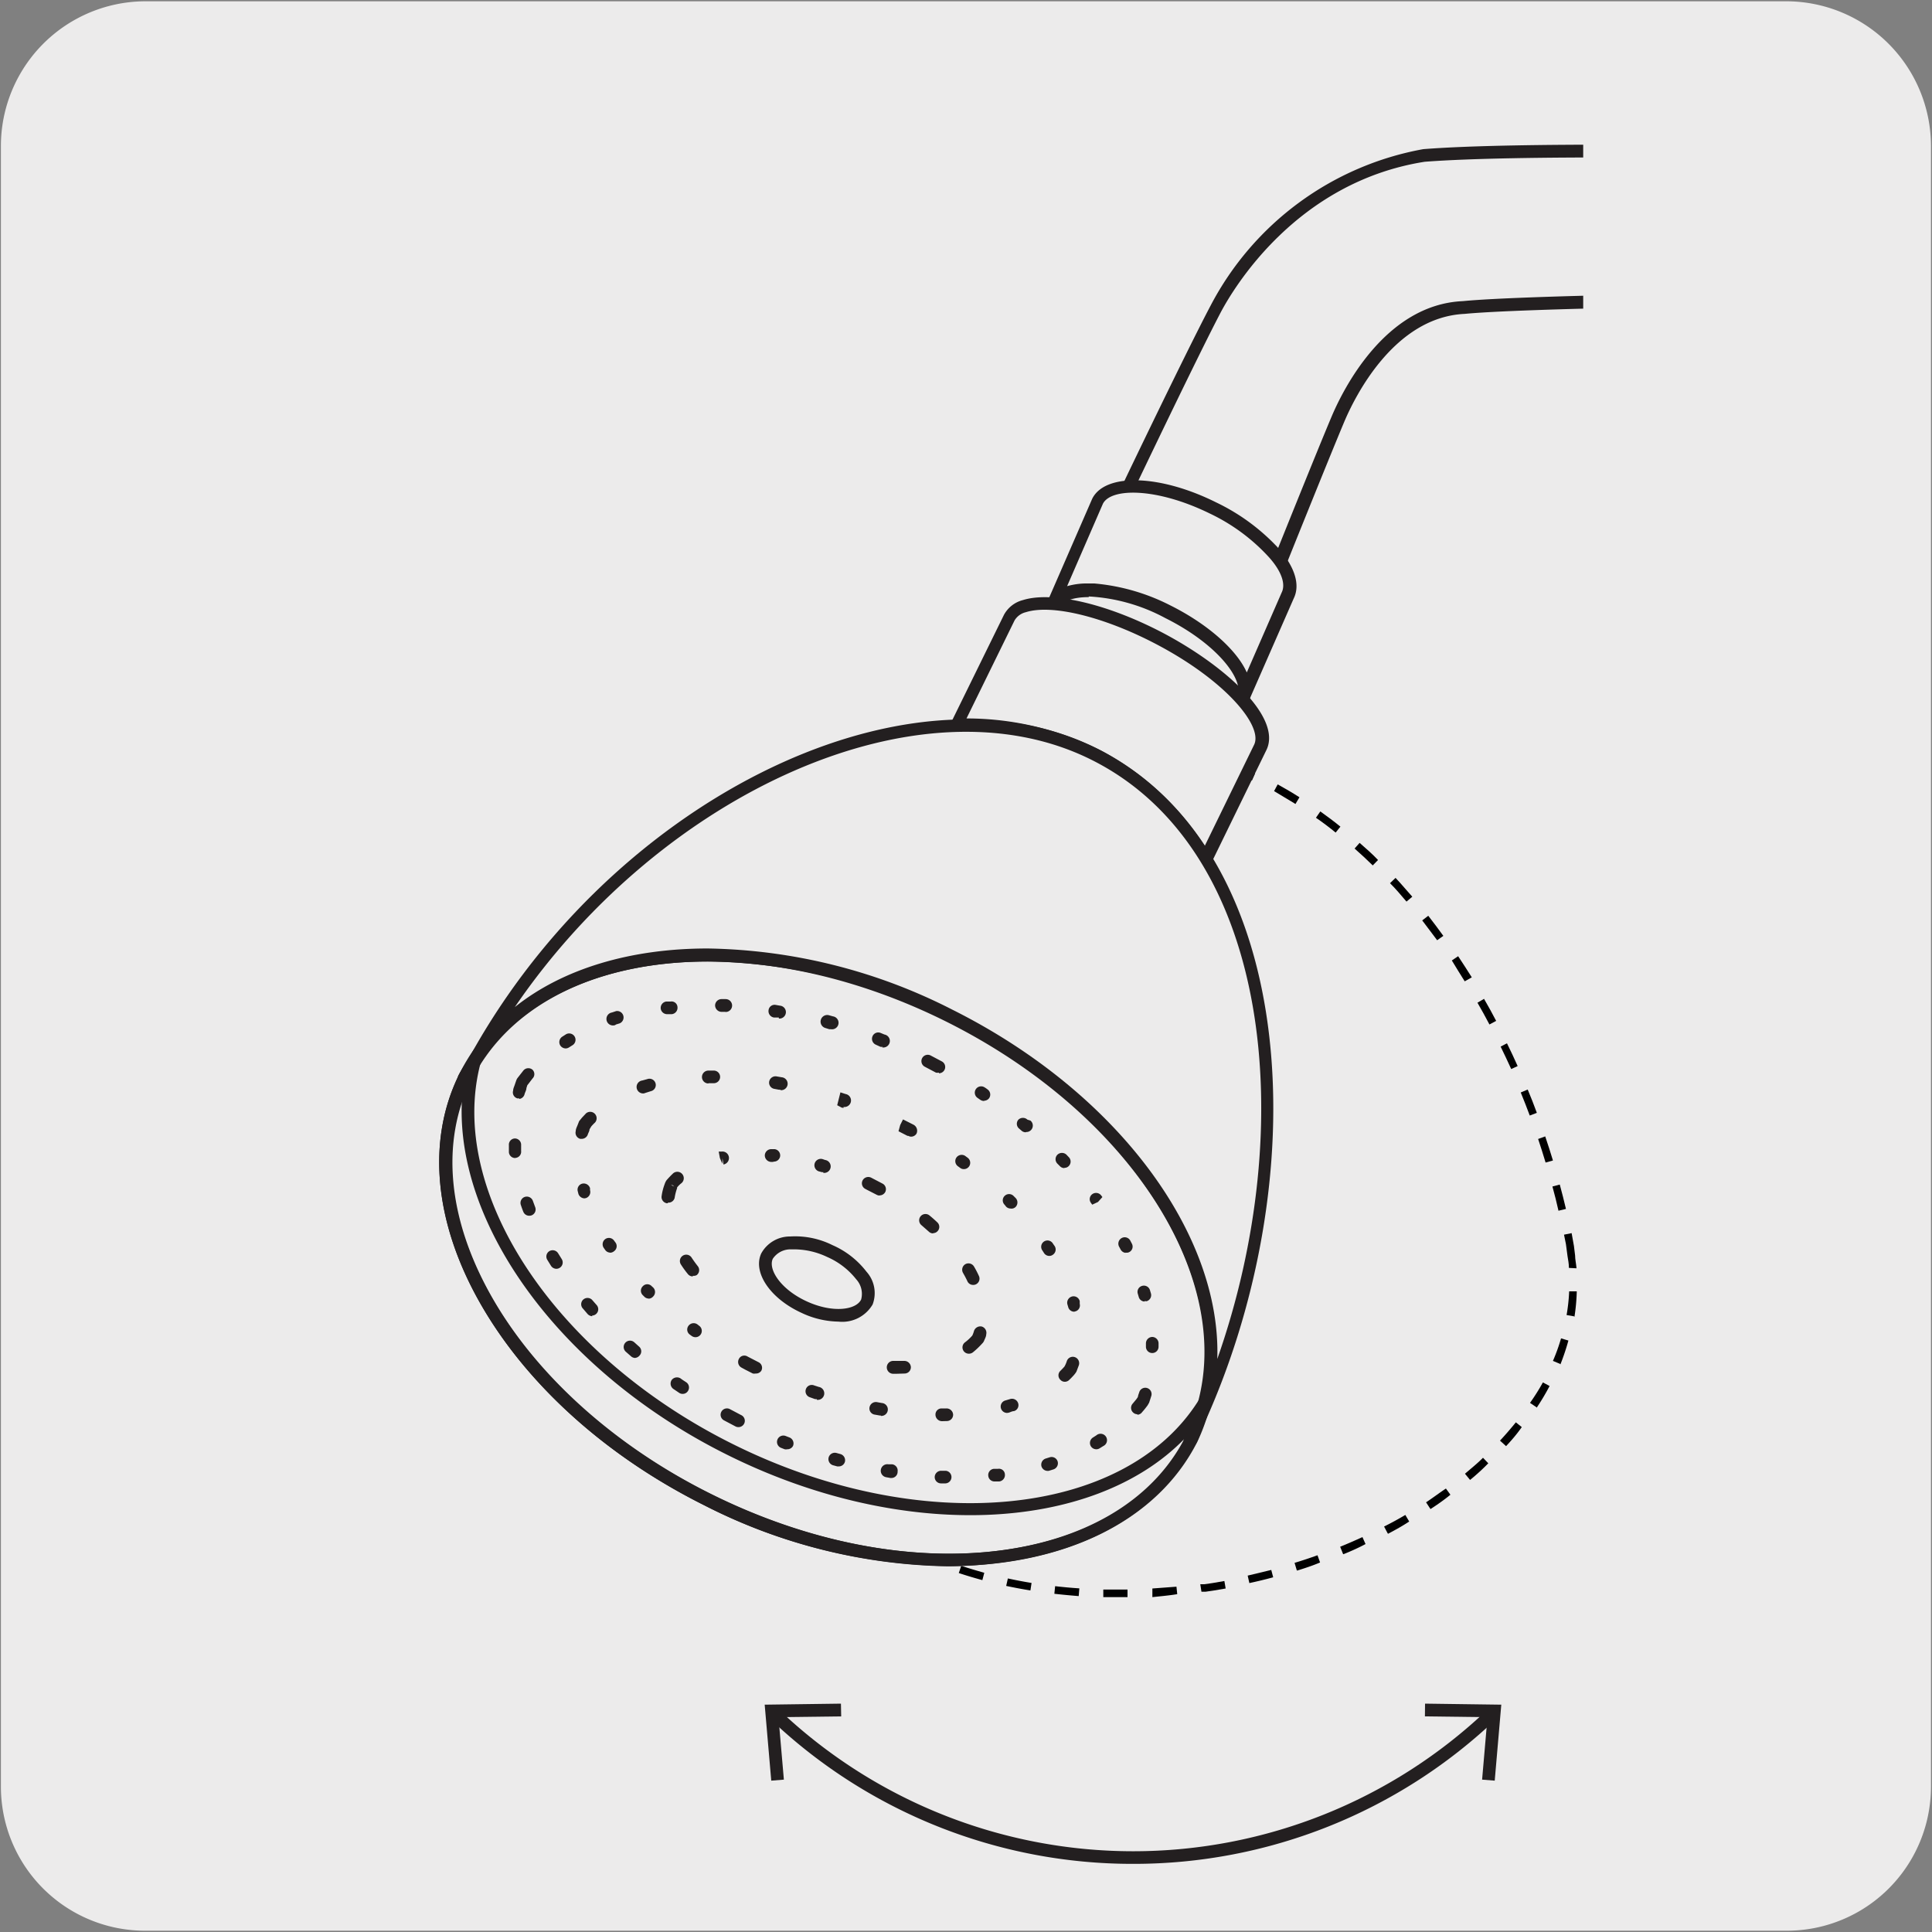 <svg viewBox="0 0 150 150" xmlns="http://www.w3.org/2000/svg" xmlns:xlink="http://www.w3.org/1999/xlink"><rect x="0" y="0" width="150" height="150" fill="#808080" stroke="none"/><clipPath id="a"><path d="m27.08-1.08h95.84v152.15h-95.84z"/></clipPath><path d="m11.32.1h127.32a11.25 11.25 0 0 1 11.28 11.21v127.4a11.19 11.19 0 0 1 -11.2 11.19h-127.45a11.19 11.19 0 0 1 -11.2-11.19v-127.37a11.24 11.24 0 0 1 11.25-11.24z" fill="#ecebeb"/><g clip-path="url(#a)"><path d="m121 94c-.14-.64-.3-1.26-.47-1.88l.57-.15c.17.62.33 1.26.48 1.89zm-1-3.74c-.18-.61-.38-1.22-.58-1.83l.55-.2c.21.62.41 1.24.6 1.87zm-1.23-3.65c-.22-.6-.46-1.2-.7-1.79l.54-.23c.25.6.49 1.2.71 1.81zm-1.44-3.61c-.27-.59-.54-1.17-.82-1.74l.49-.26c.29.58.56 1.17.83 1.77zm-1.69-3.46c-.3-.57-.61-1.14-.93-1.69l.51-.3c.33.57.64 1.13.94 1.71zm-1.92-3.35c-.34-.55-.68-1.08-1-1.62l.49-.33c.36.54.71 1.09 1.06 1.64zm-2.14-3.19c-.38-.52-.76-1-1.16-1.54l.47-.36q.6.77 1.17 1.56zm-2.38-3c-.42-.49-.84-1-1.28-1.43l.43-.41c.45.47.88 1 1.3 1.46zm-2.62-2.81c-.46-.45-.93-.89-1.41-1.31l.39-.44c.49.43 1 .87 1.43 1.33zm-2.88-2.55c-.49-.4-1-.79-1.53-1.15l.34-.49c.53.38 1.06.77 1.56 1.18zm-3.12-2.22c-.55-.34-1.11-.66-1.66-1l.28-.52c.56.31 1.13.64 1.69 1zm-3.38-1.82q-.9-.41-1.77-.72l.2-.55c.59.21 1.2.46 1.81.73zm-3.6-1.28c-.59-.16-1.2-.3-1.86-.42l.1-.58c.68.12 1.3.26 1.92.43zm-3.75-.66c-.54 0-1.1-.07-1.67-.07h-.24v-.59h.24c.59 0 1.17 0 1.72.07z"/><path d="m59.12 102c0-.65 0-1.29 0-1.93h.6v1.91zm.56-3.84h-.59c0-.65 0-1.29.09-1.93h.59c-.04.64-.07 1.28-.09 1.91zm.24-3.8-.59-.06c.06-.64.13-1.28.21-1.91l.59.07c-.08.61-.13 1.24-.21 1.88zm.49-3.77-.59-.1c.11-.63.22-1.26.35-1.89l.58.11c-.12.6-.24 1.23-.34 1.86zm.75-3.74-.58-.14q.22-.94.48-1.86l.57.15c-.17.59-.33 1.21-.47 1.83zm1-3.67-.56-.18c.2-.62.4-1.23.61-1.83l.56.2c-.21.63-.41 1.18-.6 1.79zm1.27-3.6-.55-.21c.24-.61.49-1.2.75-1.79l.54.24c-.25.56-.49 1.18-.73 1.74zm1.57-3.5-.53-.26c.29-.58.58-1.15.89-1.71l.52.28c-.32.61-.62 1.12-.88 1.69zm1.83-3.34-.51-.31c.34-.55.68-1.1 1-1.63l.49.33c-.33.53-.67 1.06-1 1.61zm2.11-3.16-.47-.35c.39-.52.79-1 1.19-1.52l.46.37c-.42.49-.81.99-1.2 1.5zm2.43-2.93-.43-.4c.43-.46.88-.92 1.36-1.37l.4.42c-.48.45-.93.9-1.35 1.35zm2.73-2.65-.38-.45c.48-.41 1-.81 1.52-1.2l.35.48c-.52.42-1.02.82-1.49 1.17zm3.06-2.22-.31-.5c.55-.34 1.12-.66 1.69-1l.27.52c-.56.38-1.12.69-1.65 1.02zm3.37-1.71-.22-.55c.61-.25 1.22-.47 1.82-.65l.18.57a15.77 15.77 0 0 0 -1.78.67z"/><path d="m86.86 124h-1.2v-.59h1.88v.59zm2.61-.08v-.59l1.87-.14.06.58c-.67.11-1.3.16-1.93.23zm-5.72 0q-1-.08-1.89-.18l.06-.59c.62.07 1.24.13 1.88.17zm-3.75-.44c-.64-.1-1.26-.22-1.88-.35l.13-.58c.6.13 1.22.25 1.84.35zm-3.73-.8c-.62-.17-1.23-.35-1.83-.55l.19-.56c.58.19 1.19.37 1.79.54zm-3.63-1.19c-.59-.24-1.19-.5-1.75-.76l.25-.53c.56.25 1.13.5 1.72.74zm-3.45-1.64c-.56-.31-1.11-.64-1.64-1l.33-.49c.51.33 1.05.66 1.6 1zm-3.2-2.1c-.51-.41-1-.83-1.45-1.25l.4-.44c.44.42.92.83 1.42 1.22zm-2.78-2.65a17.7 17.7 0 0 1 -1.21-1.51l.49-.34a18.25 18.25 0 0 0 1.14 1.47zm-2.21-3.16a15 15 0 0 1 -.78-1.76l.55-.21a14.08 14.08 0 0 0 .76 1.7z"/><path d="m97 122.91-.13-.58 1.83-.44.15.57c-.58.16-1.2.31-1.85.45zm3.68-1-.17-.57c.6-.18 1.2-.38 1.78-.59l.2.56c-.56.24-1.17.44-1.78.63zm3.59-1.27-.22-.55c.59-.24 1.16-.49 1.73-.75l.24.54c-.54.29-1.12.55-1.72.79zm3.47-1.59-.28-.53q.86-.43 1.65-.9l.3.51c-.51.34-1.07.65-1.64.95zm3.3-1.92-.32-.49c.53-.35 1-.71 1.54-1.07l.35.48c-.47.39-1 .76-1.54 1.11zm3.07-2.26-.37-.45c.49-.42 1-.83 1.4-1.24l.41.43q-.64.66-1.41 1.29zm2.79-2.62-.44-.4c.43-.46.84-.94 1.23-1.42l.46.37c-.36.52-.78 1.01-1.22 1.48zm2.38-3-.49-.33a16.94 16.94 0 0 0 1-1.59l.52.28a18 18 0 0 1 -1 1.68zm1.84-3.36-.55-.23a14.67 14.67 0 0 0 .63-1.75l.57.17a17.81 17.81 0 0 1 -.62 1.85zm1.09-3.69-.58-.1a14.37 14.37 0 0 0 .2-1.84h.59a15.44 15.44 0 0 1 -.18 1.98z"/><path d="m93.28 123.58-.09-.58h.32l.62-.09.93-.16.1.58-.94.16-.62.09zm-33.62-15.26c-.07-.31-.13-.62-.18-.94s-.06-.43-.08-.64l.58-.07c0 .2.05.41.08.62s.11.61.18.91zm-.34-2.88c0-.22 0-.43 0-.64s-.06-.61-.09-.93l.59-.05c0 .32.05.63.09 1s0 .45 0 .66zm62.49-7c0-.32-.06-.62-.11-.93l-.12-.91-.15-.74.59-.12.18 1 .09.73c0 .31.08.63.11 1zm-37.67-39.44-.14-.57c.32-.07.64-.13 1-.17s.65-.1 1-.14l.07.59c-.31 0-.63.08-1 .13s-.63.1-.93.16z"/><path d="m86.53 40s5.85-12.29 7.85-16.1 7.27-10.46 16.19-11.87c7.52-.58 24.88-.25 24.88-.25 1.25 0 5.48.25 5.48 4.89s-2.74 6.48-5 6.48c0 0-17.74.21-22.39.66-5.34.25-8.52 5.76-9.77 8.72s-5.17 12.78-5.17 12.78z" fill="#ecebeb"/><path d="m98.9 46-13-5.71.22-.46c.03-.13 5.88-12.34 7.88-16.12a23.32 23.32 0 0 1 16.5-12.13c7.49-.59 24.79-.25 25-.25 3.73 0 6 2 6 5.38 0 4.79-2.82 7-5.45 7-.17 0-17.76.22-22.34.66-5.51.26-8.56 6.51-9.36 8.42-1.23 2.92-5.14 12.67-5.18 12.77zm-11.7-6.21 11.17 4.91c.8-2 3.92-9.77 5-12.32.86-2.05 4.13-8.73 10.2-9 4.59-.45 21.68-.66 22.4-.67 2.16 0 4.48-1.87 4.48-6 0-3.82-3.13-4.39-5-4.39-.18 0-17.43-.33-24.84.24-10.07 1.59-14.92 10-15.79 11.61-1.76 3.34-6.54 13.35-7.62 15.62z" fill="#231f20"/></g><path d="m100 46.22c.86-1.73-1.74-4.78-5.81-6.8s-8.07-2.26-8.94-.53l-3.55 8.11c.86-1.73 4.86-1.49 8.93.53s6.68 5.07 5.82 6.81z" fill="#ecebeb"/><path d="m96.45 54.78a.54.54 0 0 1 -.21-.05.5.5 0 0 1 -.25-.64l.06-.14a1.51 1.51 0 0 0 0-1c-.54-1.6-2.78-3.61-5.59-5a14.78 14.78 0 0 0 -5.49-1.62c-1.45-.11-2.47.23-2.79.87a.49.49 0 0 1 -.89-.42l3.51-8.06c1-2 5.23-1.9 9.61.28a16 16 0 0 1 4.91 3.63c1.23 1.44 1.63 2.79 1.13 3.82l-3.45 7.87a1.42 1.42 0 0 1 -.08.18.49.49 0 0 1 -.47.28zm-12-9.48h.51a16 16 0 0 1 5.9 1.7c2.87 1.43 5.15 3.43 5.94 5.21l2.71-6.21c.32-.64 0-1.64-1-2.75a14.83 14.83 0 0 0 -4.6-3.39c-4.09-2-7.64-2-8.28-.75l-2.78 6.4a5.56 5.56 0 0 1 1.63-.21z" fill="#231f20"/><path d="m96.48 54.3c-.86 1.73-4.86 1.49-8.93-.53s-6.68-5.07-5.82-6.77 4.86-1.5 8.94.52 6.67 5.08 5.81 6.81" fill="#ecebeb"/><path d="m93.7 56h-.51a15.74 15.74 0 0 1 -5.86-1.72 15.9 15.9 0 0 1 -4.92-3.63c-1.23-1.45-1.63-2.81-1.12-3.83 1-2 5.14-1.9 9.6.3s7 5.46 6 7.47c-.43.86-1.57 1.41-3.19 1.41zm-9.17-9.64c-1.22 0-2.08.31-2.36.88s0 1.64 1 2.75a16.58 16.58 0 0 0 10.09 5c1.42.09 2.47-.23 2.79-.87.63-1.28-1.51-4.11-5.59-6.14a14.07 14.07 0 0 0 -5.93-1.67z" fill="#231f20"/><path d="m93.61 66.67a21.75 21.75 0 0 0 -8.31-7.93 22.69 22.69 0 0 0 -11-2.44l4.05-8.3c1-1.93 6.17-1.23 11.54 1.56s8.93 6.62 7.93 8.54z" fill="#ecebeb"/><g clip-path="url(#a)" fill="#231f20"><path d="m93.61 67.16a.49.49 0 0 1 -.4-.21l-.27-.4a20.89 20.89 0 0 0 -7.87-7.38 22.34 22.34 0 0 0 -10.78-2.38.47.47 0 0 1 -.44-.22.5.5 0 0 1 0-.49l4.1-8.35a2.33 2.33 0 0 1 1.47-1.14c2.24-.7 6.46.26 10.74 2.48 4.93 2.57 9.46 6.66 8.14 9.21l-4.2 8.61a.5.5 0 0 1 -.41.27zm-18.54-11.38a23.07 23.07 0 0 1 10.46 2.52 21.55 21.55 0 0 1 8 7.39l3.83-7.85c.75-1.46-2.24-5.05-7.71-7.89-4-2.08-8-3.05-10-2.42a1.4 1.4 0 0 0 -.88.64l-3.73 7.61z"/><path d="m88 144.71a40.77 40.77 0 0 1 -28.2-11.25l.68-.72a39.9 39.9 0 0 0 55 0l.68.72a40.81 40.81 0 0 1 -28.16 11.25z"/></g><path d="m110.64 132.27-.01.99 4.86.06-.42 4.85.98.08.51-5.9z" fill="#231f20"/><path d="m65.29 132.27.02.99-4.87.06.42 4.85-.98.08-.51-5.9z" fill="#231f20"/><g clip-path="url(#a)"><path d="m92.49 111.7c-5.19 10.39-22 12.51-37.57 4.74s-23.98-22.44-18.8-32.87 22-12.51 37.57-4.74 24 22.49 18.8 32.87" fill="#ecebeb"/><g fill="#231f20"><path d="m73.62 121.61a43 43 0 0 1 -18.92-4.73c-7.62-3.8-13.79-9.36-17.39-15.65s-4.22-12.71-1.63-17.88c5.29-10.61 22.44-12.83 38.23-5s24.31 22.92 19 33.53c-2.59 5.18-8 8.53-15.27 9.45a33.59 33.59 0 0 1 -4.02.28zm-18.62-46.96c-8.39 0-15.4 3.15-18.39 9.14-2.43 4.87-1.86 10.89 1.6 16.95s9.54 11.54 17 15.25 15.4 5.29 22.39 4.4 12.09-4 14.52-8.91c5-10.12-3.29-24.57-18.58-32.21a42.07 42.07 0 0 0 -18.54-4.62z"/><path d="m73.62 121.59a42.94 42.94 0 0 1 -18.92-4.71c-7.61-3.8-13.79-9.35-17.39-15.65s-4.21-12.71-1.63-17.88a10.72 10.72 0 0 1 .61-1l1.84-2.93-.82 3.12c-2.64 10 5.76 22.68 19.53 29.55 14.57 7.28 30.48 5.79 36.22-3.37l1.71-2.72-.81 3.1a14.36 14.36 0 0 1 -1 2.84c-3.19 6.31-10.56 9.65-19.34 9.65zm-37.76-36.13c-1.57 4.54-.77 9.89 2.31 15.28 3.5 6.13 9.53 11.55 17 15.25 15.18 7.59 31.59 5.65 36.78-4.27-7.13 7.31-21.92 8-35.51 1.22-12.8-6.37-21.06-17.69-20.58-27.48z"/></g></g><path d="m36.12 83.57a1.8 1.8 0 0 0 -.08.21c.13-.28.29-.53.43-.79-.11.19-.25.38-.35.58" fill="#fff"/><path d="m36 84.27a.59.59 0 0 1 -.22 0 .5.5 0 0 1 -.22-.66c0-.1.06-.16.09-.22s.16-.27.24-.4l.12-.2a.5.5 0 0 1 .87.48l-.19.34c-.08.14-.17.29-.24.44a.49.49 0 0 1 -.45.22z" fill="#231f20"/><path d="m92.49 111.7c.1-.2.16-.42.25-.63-.12.27-.23.55-.37.82z" fill="#fff"/><path d="m92.37 112.36a.45.45 0 0 1 -.2 0 .47.47 0 0 1 -.24-.64l.21-.46.15-.34a.5.5 0 0 1 .64-.24.49.49 0 0 1 .25.65l-.09.23a4.08 4.08 0 0 1 -.17.42l-.09.15a.53.53 0 0 1 -.46.23z" fill="#231f20"/><path d="m84.93 58.54c-15.26-7.61-38.11 4.93-48.46 24.46 5.52-9.86 22-11.77 37.22-4.16s23.61 21.9 19 32.24c9.38-20 7.44-44.91-7.81-52.53" fill="#ecebeb"/><g fill="#231f20"><path d="m92.74 111.56a.45.45 0 0 1 -.2 0 .49.49 0 0 1 -.25-.65c4.5-10.21-3.77-24.08-18.82-31.59s-31.12-5.79-36.57 4a.5.5 0 0 1 -.67.19.49.49 0 0 1 -.2-.66c10.79-20.44 34.19-32.19 49.12-24.75 16 8 17.06 33.94 8 53.18a.49.49 0 0 1 -.41.28zm-37.8-37.92a43.1 43.1 0 0 1 19 4.75c12.86 6.43 20.89 17.45 20.57 27.12 6.34-18 4.26-39.51-9.77-46.52-13.22-6.61-33.33 2.45-44.77 19.2 3.75-3 9.03-4.55 14.97-4.55z"/><path d="m43.92 81.4a.51.51 0 0 1 -.42-.23.5.5 0 0 1 .15-.68l.28-.18a.49.49 0 0 1 .52.84l-.27.17a.5.5 0 0 1 -.26.08zm24.61-.13a.39.39 0 0 1 -.18 0l-.35-.16a.5.5 0 0 1 -.26-.65.48.48 0 0 1 .64-.26l.29.12a.49.49 0 0 1 -.18 1zm-4-1.36h-.14l-.29-.09a.49.49 0 1 1 .25-1l.32.09a.49.49 0 0 1 -.14 1zm-16.86-.3a.49.49 0 0 1 -.16-1l.33-.11a.5.5 0 0 1 .28.95l-.29.09a.45.45 0 0 1 -.13.07zm12.8-.61h-.08-.3a.5.5 0 0 1 -.42-.56.47.47 0 0 1 .55-.42l.34.06a.49.49 0 0 1 -.09 1zm-8.68-.26a.5.5 0 0 1 -.49-.42.5.5 0 0 1 .42-.56h.34a.46.46 0 0 1 .54.43.5.5 0 0 1 -.44.55h-.3zm4.51-.18h-.3a.51.51 0 0 1 -.48-.51.5.5 0 0 1 .5-.48h.32a.49.49 0 0 1 0 1z"/><path d="m53 108.22a.45.45 0 0 1 -.27-.08l-.46-.31a.51.51 0 0 1 -.12-.69.52.52 0 0 1 .69-.12c.14.11.29.2.44.3a.49.49 0 0 1 .13.68.47.47 0 0 1 -.41.22zm-3.68-2.79a.49.49 0 0 1 -.32-.12l-.41-.36a.49.49 0 1 1 .65-.74l.4.36a.48.48 0 0 1 0 .69.5.5 0 0 1 -.36.17zm-3.32-3.24a.52.52 0 0 1 -.38-.17l-.35-.41a.49.49 0 0 1 0-.7.5.5 0 0 1 .69 0l.36.41a.49.49 0 0 1 -.37.82zm-2.8-3.68a.51.51 0 0 1 -.42-.23l-.29-.47a.49.49 0 0 1 .16-.67.5.5 0 0 1 .68.16l.28.45a.49.49 0 0 1 -.15.68.5.5 0 0 1 -.28.08zm-2.11-4.12a.49.49 0 0 1 -.46-.31c-.07-.17-.13-.34-.19-.52a.49.49 0 0 1 .3-.63.5.5 0 0 1 .63.3l.18.49a.49.49 0 0 1 -.28.64.57.57 0 0 1 -.2.03zm-1.09-4.48a.49.49 0 0 1 -.49-.45c0-.18 0-.37 0-.55a.48.48 0 0 1 .46-.52.49.49 0 0 1 .49.46v.52a.48.48 0 0 1 -.44.53z"/><path d="m73.35 115.17h-.3a.49.49 0 0 1 -.48-.51.5.5 0 0 1 .51-.47h.34a.49.49 0 0 1 .45.53.49.49 0 0 1 -.52.45zm3.86-.15a.48.48 0 0 1 -.48-.44.48.48 0 0 1 .43-.54h.32a.46.46 0 0 1 .54.43.5.5 0 0 1 -.44.55h-.31zm-8-.27h-.08l-.33-.06a.49.49 0 1 1 .18-1h.3a.49.49 0 0 1 .41.56.48.48 0 0 1 -.5.5zm12.13-.55a.5.5 0 0 1 -.48-.35.5.5 0 0 1 .33-.61l.29-.09a.49.49 0 0 1 .63.3.5.5 0 0 1 -.31.63l-.32.1a.36.36 0 0 1 -.16.02zm-16.22-.35h-.12l-.33-.09a.5.5 0 0 1 -.33-.62.5.5 0 0 1 .61-.33l.29.08a.5.5 0 0 1 .36.6.49.49 0 0 1 -.5.36zm-4-1.33a.48.48 0 0 1 -.2 0l-.28-.11a.49.49 0 0 1 .36-.92l.31.12a.5.5 0 0 1 .26.65.49.49 0 0 1 -.44.26zm24 0a.5.5 0 0 1 -.43-.24.5.5 0 0 1 .18-.68l.25-.16a.5.5 0 1 1 .54.83l-.29.18a.47.47 0 0 1 -.23.07z"/><path d="m89.46 105.05a.49.49 0 0 1 -.49-.5v-.24a.5.5 0 0 1 .49-.51.5.5 0 0 1 .49.48v.27a.49.49 0 0 1 -.49.5zm-.58-4a.48.48 0 0 1 -.47-.36l-.07-.24a.48.48 0 0 1 .32-.61.49.49 0 0 1 .62.32l.08.27a.49.49 0 0 1 -.35.6.3.3 0 0 1 -.13-.03zm-1.49-3.78a.49.49 0 0 1 -.39-.27l-.12-.22a.5.5 0 0 1 .21-.66.49.49 0 0 1 .67.21l.12.23a.48.48 0 0 1 -.22.66.43.43 0 0 1 -.27.03zm-2.54-3.66.4-.29-.45.21-.1-.14a.48.48 0 0 1 .11-.68.5.5 0 0 1 .69.11l.09.12-.34.38zm-2.21-2.92a.47.47 0 0 1 -.35-.15l-.19-.19a.49.49 0 0 1 0-.7.51.51 0 0 1 .7 0l.18.19a.49.49 0 0 1 0 .69.45.45 0 0 1 -.34.14zm-3-2.78a.49.49 0 0 1 -.3-.1l-.22-.19a.48.48 0 0 1 -.05-.69.51.51 0 0 1 .7 0l.23.07a.5.5 0 0 1 .08.7.5.5 0 0 1 -.41.19zm-3.25-2.43a.55.55 0 0 1 -.28-.09l-.2-.14a.49.49 0 0 1 .53-.83 1.88 1.88 0 0 1 .23.16.49.49 0 0 1 .12.69.5.5 0 0 1 -.37.19z"/><path d="m57.31 110.8a.46.46 0 0 1 -.22-.06l-.89-.47a.49.49 0 0 1 .48-.86l.85.45a.49.49 0 0 1 -.22.94zm31-1a.47.47 0 0 1 -.32-.12.49.49 0 0 1 -.06-.69l.3-.36.11-.16a1.78 1.78 0 0 1 .1-.34.49.49 0 1 1 .94.27c-.05.17-.11.34-.16.5l-.12.21-.09.12c-.1.13-.21.27-.33.4a.48.48 0 0 1 -.38.21zm-48-24.52h-.13a.48.48 0 0 1 -.34-.61c0-.16.09-.32.14-.49l.09-.26a.81.81 0 0 1 .1-.21l.14-.18.33-.42a.5.5 0 0 1 .7-.06.48.48 0 0 1 0 .69l-.26.34-.14.18-.07.22c0 .16-.1.31-.14.46a.49.49 0 0 1 -.4.38zm32.59-2a.68.68 0 0 1 -.23 0l-.87-.46a.49.49 0 1 1 .46-.87l.87.46a.49.49 0 0 1 -.23.92z"/><path d="m65.52 86a.45.45 0 0 1 -.16 0l-.36-.19.25-1 .4.13a.49.49 0 0 1 -.17 1zm-15.52-1.11a.5.5 0 0 1 -.14-1l.4-.11a.49.49 0 1 1 .27.94l-.38.12zm10.6-.28h-.1l-.38-.07a.49.49 0 0 1 -.4-.57.5.5 0 0 1 .57-.4l.41.07a.49.49 0 0 1 -.1 1zm-5.6-.49a.5.5 0 0 1 0-1h.41a.49.49 0 0 1 .5.49.49.49 0 0 1 -.5.49h-.41z"/><path d="m54 103.82a.52.52 0 0 1 -.29-.09l-.15-.11a.48.48 0 0 1 -.11-.68.5.5 0 0 1 .69-.12l.14.11a.49.49 0 0 1 -.28.89zm-3.62-3a.5.5 0 0 1 -.33-.12l-.14-.14a.48.48 0 0 1 0-.7.47.47 0 0 1 .69 0l.11.1a.49.49 0 0 1 0 .7.49.49 0 0 1 -.37.17zm-3-3.57a.47.47 0 0 1 -.39-.2l-.12-.17a.5.5 0 0 1 .14-.69.49.49 0 0 1 .68.15l.09.12a.48.48 0 0 1 -.1.68.5.5 0 0 1 -.37.12zm-2-4.21a.51.51 0 0 1 -.47-.34l-.05-.2a.48.48 0 0 1 .34-.6.51.51 0 0 1 .61.35v.15a.5.5 0 0 1 -.32.62z"/><path d="m73.14 110.34a.51.51 0 0 1 -.51-.5.47.47 0 0 1 .47-.49h.39a.51.51 0 0 1 .51.47.49.49 0 0 1 -.48.51zm-4.75-.44h-.08l-.4-.07a.48.48 0 0 1 -.4-.57.5.5 0 0 1 .57-.4l.39.07a.49.49 0 0 1 -.08 1zm9.8-.2a.5.5 0 0 1 -.48-.37.49.49 0 0 1 .35-.6l.37-.11a.5.5 0 0 1 .62.33.48.48 0 0 1 -.33.61c-.13 0-.27.08-.4.12zm-14.78-1.08a.39.39 0 0 1 -.15 0l-.39-.14a.49.49 0 0 1 -.3-.63.48.48 0 0 1 .63-.29l.37.12a.49.49 0 0 1 -.16 1z"/><path d="m83.4 101.84a.48.48 0 0 1 -.47-.38l-.06-.2a.5.5 0 0 1 .36-.6.49.49 0 0 1 .6.36v.21a.48.48 0 0 1 -.36.59zm-1.93-4.33a.49.49 0 0 1 -.41-.22l-.12-.19a.49.49 0 1 1 .82-.53l.12.17a.49.49 0 0 1 -.14.68.46.46 0 0 1 -.27.09zm-3-3.68a.49.49 0 0 1 -.35-.14l-.12-.15a.48.48 0 0 1 0-.69.49.49 0 0 1 .69 0l.16.16a.5.5 0 0 1 0 .7.46.46 0 0 1 -.4.12zm-3.64-3.06a.46.46 0 0 1 -.29-.1l-.15-.11a.49.49 0 0 1 -.14-.68.5.5 0 0 1 .68-.14l.19.14a.49.49 0 0 1 -.29.89z"/><path d="m82.67 107.28a.46.46 0 0 1 -.34-.15.48.48 0 0 1 0-.7c.11-.11.22-.22.32-.34a2.31 2.31 0 0 0 .18-.42.49.49 0 0 1 .63-.3.5.5 0 0 1 .3.63l-.18.48a1.13 1.13 0 0 1 -.12.18l-.08.1c-.12.13-.23.25-.36.37a.47.47 0 0 1 -.35.15zm-24-.64a.59.59 0 0 1 -.22 0l-.57-.29-.33-.18a.5.5 0 0 1 -.18-.67.47.47 0 0 1 .67-.18l.29.15.56.29a.48.48 0 0 1 .22.66.49.49 0 0 1 -.44.22zm-13.49-18.22h-.13a.49.49 0 0 1 -.35-.6c0-.18.1-.34.16-.51l.09-.23a.3.3 0 0 1 .05-.08l.1-.12.08-.1.32-.34a.5.5 0 0 1 .7.71 4.11 4.11 0 0 0 -.29.3l-.14.23c0 .14-.1.28-.14.42a.5.5 0 0 1 -.45.32zm25.56-.17a.42.42 0 0 1 -.21-.06h-.07l-.7-.36.13-.48.22-.44.81.41a.53.53 0 0 1 .24.69.49.49 0 0 1 -.42.24z"/><path d="m75.56 99.76a.48.48 0 0 1 -.45-.28c-.1-.22-.22-.44-.34-.65a.5.5 0 0 1 .18-.68.5.5 0 0 1 .67.18 7.24 7.24 0 0 1 .38.73.49.49 0 0 1 -.24.66.45.45 0 0 1 -.2.04zm-3.11-4a.46.46 0 0 1 -.33-.13l-.57-.5a.49.49 0 1 1 .63-.75c.21.17.41.35.6.53a.48.48 0 0 1 0 .69.46.46 0 0 1 -.33.14z"/><path d="m63.92 91a.3.3 0 0 1 -.13 0l-.23-.06a.5.5 0 0 1 -.3-.64.5.5 0 0 1 .63-.3l.17.06a.49.49 0 0 1 -.14 1zm-7.84-.64-.19-.46-.09-.49h.21a.5.5 0 1 1 .16 1l-.08-.49zm4-.15h-.23a.51.51 0 0 1 -.47-.52.5.5 0 0 1 .52-.47h.24a.49.49 0 0 1 .43.55.49.49 0 0 1 -.57.41z"/><path d="m69.58 106.66h-.23a.49.49 0 1 1 0-1h.86a.51.51 0 0 1 .51.47.49.49 0 0 1 -.47.51zm5.64-1.56a.49.49 0 0 1 -.3-.88 3.58 3.58 0 0 0 .57-.53 2.2 2.2 0 0 0 .13-.35.52.52 0 0 1 .6-.35.51.51 0 0 1 .35.61c0 .17-.11.35-.18.53l-.06.1-.1.11a6.42 6.42 0 0 1 -.7.66.5.5 0 0 1 -.31.1zm-21.43-6a.48.48 0 0 1 -.39-.19 7.54 7.54 0 0 1 -.53-.73.49.49 0 0 1 .82-.55c.15.23.31.45.49.68a.49.49 0 0 1 -.09.69.47.47 0 0 1 -.3.05zm-1.94-5.68h-.08a.49.49 0 0 1 -.4-.57 4.22 4.22 0 0 1 .24-.93 1.05 1.05 0 0 1 .15-.3l.09-.1c.1-.11.23-.25.36-.37a.5.5 0 1 1 .66.74 2.13 2.13 0 0 0 -.3.3v.06a3.93 3.93 0 0 0 -.19.75.49.49 0 0 1 -.53.37zm.24-1.42.26.12-.12-.1zm16.2.82a.46.46 0 0 1 -.23-.06l-.76-.39-.11-.06a.49.49 0 0 1 -.22-.66.5.5 0 0 1 .66-.22l.88.46a.49.49 0 0 1 .22.66.5.5 0 0 1 -.44.26z"/><path d="m65.1 102.61a6.93 6.93 0 0 1 -2.87-.68c-2.43-1.11-3.8-3.14-3.13-4.61a2.54 2.54 0 0 1 2.25-1.32 6.47 6.47 0 0 1 3.28.67 6.71 6.71 0 0 1 2.64 2.06 2.49 2.49 0 0 1 .48 2.55 2.73 2.73 0 0 1 -2.65 1.33zm-3.35-5.61h-.32a1.65 1.65 0 0 0 -1.43.73c-.38.82.61 2.38 2.64 3.31s3.84.66 4.22-.15a1.67 1.67 0 0 0 -.38-1.56 5.83 5.83 0 0 0 -2.26-1.74 6 6 0 0 0 -2.47-.59z"/></g></svg>